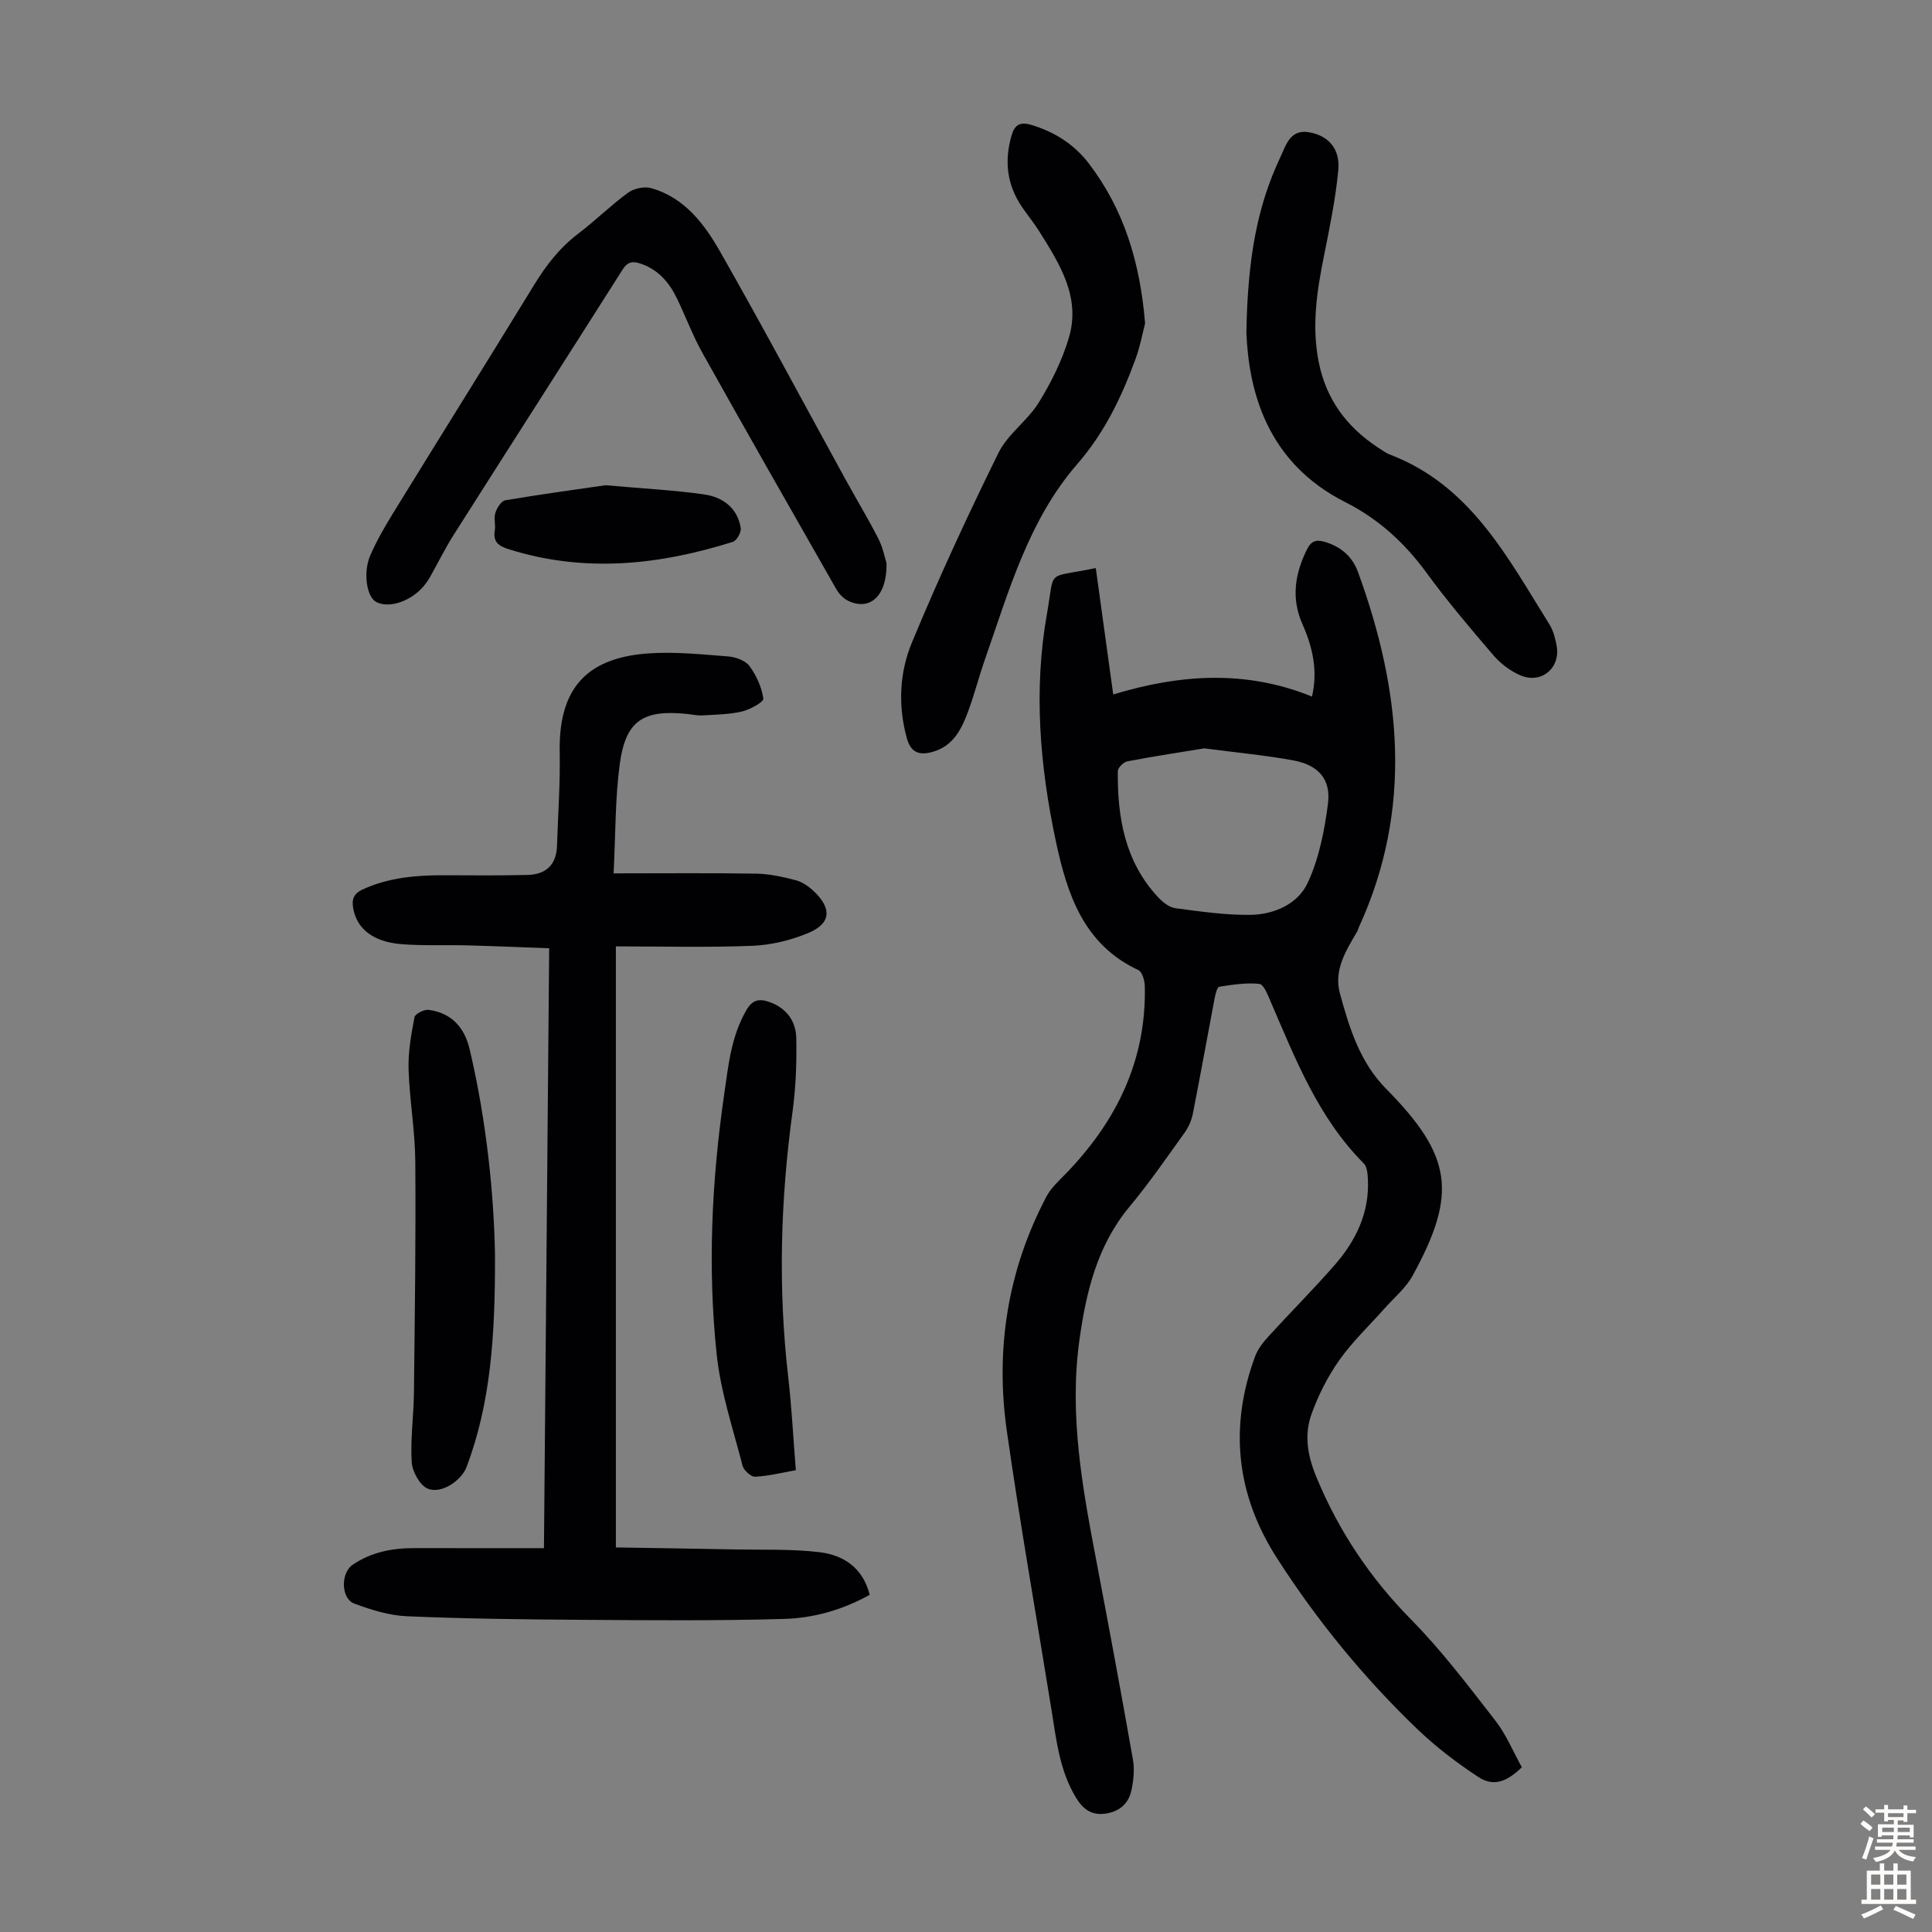 <svg enable-background="new 0 0 400 400" viewBox="0 0 400 400" xmlns="http://www.w3.org/2000/svg"><rect x="0" y="0" width="400" height="400" fill="#808080" stroke="none"/><g fill="#010103"><path d="m226.87 117.61c1.22 8.86 2.4 17.44 3.61 26.17 13.69-4.15 27.38-5.17 41.15.44 1.24-5.27.16-10.2-1.96-14.96-2.38-5.36-1.59-10.43.92-15.5.86-1.74 1.86-2.12 3.7-1.57 3.37 1.01 5.7 3.03 6.89 6.3 8.91 24.44 11.41 48.91.19 73.41-.14.3-.2.65-.37.94-2.33 3.98-4.91 7.99-3.58 12.86 1.94 7.12 4.15 14.24 9.52 19.68 13.67 13.86 14.92 21.64 5.52 38.74-1.41 2.58-3.87 4.58-5.86 6.84-3.12 3.52-6.58 6.78-9.28 10.6-2.41 3.41-4.37 7.27-5.78 11.2-1.55 4.29-.85 8.56.98 12.99 4.63 11.21 11.12 20.93 19.66 29.59 6.34 6.43 11.83 13.71 17.39 20.86 2.29 2.94 3.75 6.53 5.51 9.69-3.22 3.15-5.97 4.03-9.05 1.99-4.44-2.93-8.74-6.2-12.58-9.88-11.1-10.65-20.81-22.52-29.11-35.47-8.38-13.08-9.89-27.08-4.49-41.69.55-1.5 1.63-2.89 2.72-4.09 4.52-4.96 9.27-9.71 13.69-14.76 4.47-5.1 7.34-10.97 6.94-18-.06-1.07-.18-2.44-.84-3.11-9.43-9.46-14.14-21.59-19.28-33.5-.59-1.37-1.43-3.57-2.34-3.67-2.72-.3-5.55.16-8.3.58-.42.06-.78 1.44-.94 2.26-1.53 8.02-2.96 16.05-4.54 24.06-.27 1.36-.89 2.77-1.7 3.9-3.72 5.18-7.35 10.45-11.42 15.34-6.68 8.03-8.96 17.61-10.35 27.53-2.18 15.56.63 30.76 3.53 45.95 2.59 13.62 5.13 27.24 7.53 40.9.37 2.12.15 4.48-.34 6.6-.63 2.72-2.6 4.32-5.49 4.68-2.85.35-4.56-1.03-5.97-3.36-3.35-5.54-4.03-11.78-5.02-17.96-3.11-19.31-6.52-38.58-9.28-57.95-2.41-16.92.17-33.24 8.19-48.48.96-1.82 2.61-3.31 4.08-4.82 10.46-10.82 16.65-23.45 16.3-38.78-.03-1.15-.53-2.94-1.33-3.31-11.31-5.29-14.71-15.61-17.06-26.55-3.35-15.66-4.68-31.49-1.85-47.33 1.67-9.42-.42-7.16 10.09-9.36zm22.46 37.33c-4.57.75-10.28 1.61-15.94 2.69-.78.15-1.96 1.33-1.96 2.04-.09 9.6 1.47 18.75 8.36 26.11.94 1 2.28 2.08 3.55 2.25 5.18.69 10.4 1.45 15.6 1.38 4.87-.07 9.77-2.26 11.79-6.59 2.35-5.04 3.49-10.82 4.21-16.41.65-5.05-1.96-8-7.09-8.96-5.71-1.07-11.5-1.59-18.52-2.51z"/><path d="m127.04 180.82c10.39 0 19.98-.1 29.56.06 2.74.05 5.52.67 8.19 1.37 1.33.35 2.64 1.27 3.67 2.24 3.82 3.6 3.61 6.7-1.12 8.68-3.61 1.51-7.67 2.49-11.57 2.65-9.34.37-18.71.12-28.26.12v124.44c8.2.13 16.31.25 24.43.41 5.91.12 11.86-.12 17.71.57 4.96.59 9 3.2 10.41 8.83-5.62 3.13-11.6 4.81-17.7 4.99-13.84.4-27.7.28-41.55.19-12.18-.08-24.37-.22-36.54-.74-3.68-.16-7.42-1.33-10.91-2.62-2.78-1.03-2.86-6.34-.35-8.04 3.84-2.61 8.17-3.46 12.74-3.45 8.81.02 17.62.01 26.87.01.36-41.81.72-82.8 1.08-124.2-5.74-.21-11.28-.45-16.82-.6-4.58-.12-9.19.11-13.75-.25-5.88-.47-9.22-3.17-9.99-7.35-.34-1.84-.01-3.07 1.95-3.98 5.44-2.5 11.17-2.96 17.02-2.94 5.7.03 11.39.07 17.09-.06 3.78-.09 5.99-2.05 6.12-6 .21-6.47.68-12.95.56-19.41-.24-12.83 5.21-19.45 18.1-20.44 5.53-.43 11.17.18 16.73.6 1.56.12 3.58.83 4.44 1.97 1.45 1.95 2.55 4.4 2.89 6.77.1.69-2.75 2.27-4.43 2.67-2.66.62-5.47.64-8.22.81-.99.06-2-.18-3-.29-9.24-.99-12.87 1.35-14.08 10.39-.95 7.04-.85 14.23-1.27 22.6z"/><path d="m183.55 116.63c.1 6.84-3.48 9.91-7.97 7.75-1-.48-1.92-1.5-2.49-2.5-9.25-16.21-18.5-32.43-27.61-48.72-2.01-3.59-3.47-7.49-5.25-11.22-1.64-3.44-3.96-6.19-7.76-7.41-1.58-.51-2.58-.27-3.56 1.27-11.62 18.32-23.33 36.58-34.96 54.9-1.79 2.82-3.27 5.84-4.91 8.76-.33.58-.71 1.14-1.13 1.66-2.65 3.34-7.38 4.96-10.07 3.48-1.93-1.07-2.72-6.12-1.15-9.68 1.3-2.95 2.92-5.79 4.61-8.54 9.73-15.81 19.58-31.54 29.27-47.37 2.48-4.06 5.27-7.68 9.09-10.59 3.56-2.7 6.76-5.88 10.37-8.52 1.21-.88 3.35-1.35 4.77-.95 6.98 1.96 11.09 7.5 14.39 13.32 8.85 15.54 17.26 31.32 25.87 47 2.26 4.11 4.69 8.13 6.82 12.3.94 1.86 1.33 3.99 1.67 5.06z"/><path d="m237.08 66.95c-.49 1.87-1.01 4.72-1.99 7.4-2.89 7.87-6.4 15.23-12.08 21.76-10.04 11.56-14.13 26.23-19.07 40.36-1.22 3.48-2.13 7.06-3.39 10.52-1.39 3.83-3.11 7.51-7.58 8.71-2.66.71-4.4.13-5.23-2.9-1.85-6.76-1.51-13.58 1.07-19.79 5.51-13.28 11.56-26.36 17.92-39.26 1.92-3.89 6.02-6.65 8.34-10.41 2.6-4.21 4.88-8.8 6.26-13.53 2.43-8.32-1.94-15.17-6.13-21.86-1.13-1.8-2.5-3.44-3.68-5.2-3.07-4.57-3.61-9.49-2.07-14.75.63-2.17 1.77-2.81 3.93-2.18 4.88 1.43 8.99 4.02 12.07 8.05 7.2 9.46 10.58 20.3 11.63 33.08z"/><path d="m258.05 68.88c.26-15.55 2.28-26.25 7.02-36.31 1.16-2.46 2.01-5.83 5.87-5.2 4.08.66 6.56 3.43 6.14 7.88-.57 5.98-1.8 11.91-2.98 17.81-1.46 7.27-2.56 14.45-1.07 21.91 1.55 7.74 5.78 13.4 12.21 17.65.84.55 1.67 1.17 2.6 1.52 16.66 6.4 24.28 21.27 32.95 35.13.8 1.28 1.21 2.89 1.49 4.4.87 4.61-3.16 8.02-7.5 6.15-2.07-.89-4.07-2.39-5.54-4.1-4.81-5.6-9.59-11.24-13.94-17.19-4.52-6.17-9.93-11.11-16.74-14.55-16.36-8.25-20.01-23.1-20.51-35.1z"/><path d="m102.48 259.7c.07 17.28-.96 30.94-5.88 44.03-1.04 2.77-5.22 5.67-8.04 4.48-1.64-.69-3.2-3.53-3.32-5.5-.3-4.76.41-9.57.46-14.36.18-15.99.41-31.97.28-47.96-.05-6.33-1.19-12.66-1.39-19-.11-3.59.55-7.23 1.22-10.77.13-.71 1.99-1.66 2.93-1.54 4.75.63 7.44 3.63 8.51 8.22 3.56 15.09 5.02 30.41 5.23 42.4z"/><path d="m164.77 304.39c-2.97.52-5.69 1.22-8.43 1.35-.86.04-2.35-1.31-2.6-2.28-1.97-7.65-4.54-15.27-5.36-23.06-1.9-17.97-1.03-35.96 1.56-53.88.87-6.01 1.45-11.93 4.56-17.34 1.32-2.29 2.77-2.47 4.93-1.68 3.47 1.27 5.35 3.98 5.43 7.38.11 5.1-.09 10.27-.78 15.32-2.49 18.27-3.01 36.54-.89 54.88.72 6.23 1.03 12.49 1.58 19.31z"/><path d="m125.38 100.46c7.97.71 14.21 1.02 20.38 1.9 3.83.55 6.93 2.75 7.6 6.95.14.88-.82 2.62-1.62 2.87-15.3 4.82-30.72 6.46-46.38 1.54-2.1-.66-3.32-1.47-2.92-3.89.2-1.2-.24-2.54.12-3.65.32-1.01 1.22-2.46 2.05-2.6 7.44-1.26 14.91-2.27 20.77-3.12z"/></g><path d="m385.2 377.6.6-.7c.6.4 1.3.9 1.9 1.5l-.6.7c-.8-.5-1.4-1-1.9-1.5zm.3 7.1c.6-1.4 1.1-2.9 1.5-4.5.3.1.6.3.9.4-.5 1.4-1 2.9-1.5 4.4zm.2-10.1.6-.6c.7.5 1.3 1.1 1.9 1.6l-.7.7c-.6-.6-1.2-1.2-1.8-1.7zm8.4-.8h.8v.9h1.8v.7h-1.8v1.8h-.8v-.3h-1.2v.9h3.3v2.6h-.8v-.4h-2.5c0 .3 0 .6-.1.8h3.4v.7h-3.5c0 .3-.1.6-.1.8h4v.7h-3.5c.7.9 1.9 1.3 3.6 1.5-.2.2-.4.5-.6.9-1.9-.3-3.2-1.1-3.8-2.3-.5 1.1-1.8 2-3.9 2.4-.2-.3-.4-.5-.6-.8 1.9-.4 3.1-.9 3.6-1.7h-3.2v-.7h3.5c.1-.2.1-.5.2-.8h-3.3v-.7h3.4c0-.2 0-.5 0-.8h-2.4v.3h-.8v-2.6h3.3v-.9h-1.2v.3h-.8v-1.8h-1.8v-.7h1.8v-.9h.8v.9h3.2zm-4.4 5.5h2.4c0-.3 0-.6 0-.9h-2.4zm1.2-3.1h3.2v-.8h-3.2zm4.4 2.2h-2.4v.9h2.5v-.9z" fill="#fcfbfa"/><path d="m389.2 385.8h.9v1.5h1.9v-1.5h.9v1.5h2.7v6h1.1v.9h-11.3v-.9h1.1v-6h2.7zm.2 8.7.5.8c-1.2.6-2.5 1.3-4 1.9-.2-.3-.3-.6-.6-.8 1.6-.6 3-1.3 4.1-1.9zm-2-4.3h1.9v-2.1h-1.9zm0 3.1h1.9v-2.2h-1.9zm2.7-3.1h1.9v-2.1h-1.9zm0 3.1h1.9v-2.2h-1.9zm2.4 1.3c1.4.6 2.7 1.2 4.1 1.8l-.5.9c-1.5-.7-2.8-1.4-4.1-1.9zm2.2-6.5h-1.9v2.1h1.9zm-1.9 5.2h1.9v-2.2h-1.9z" fill="#fcfbfa"/></svg>